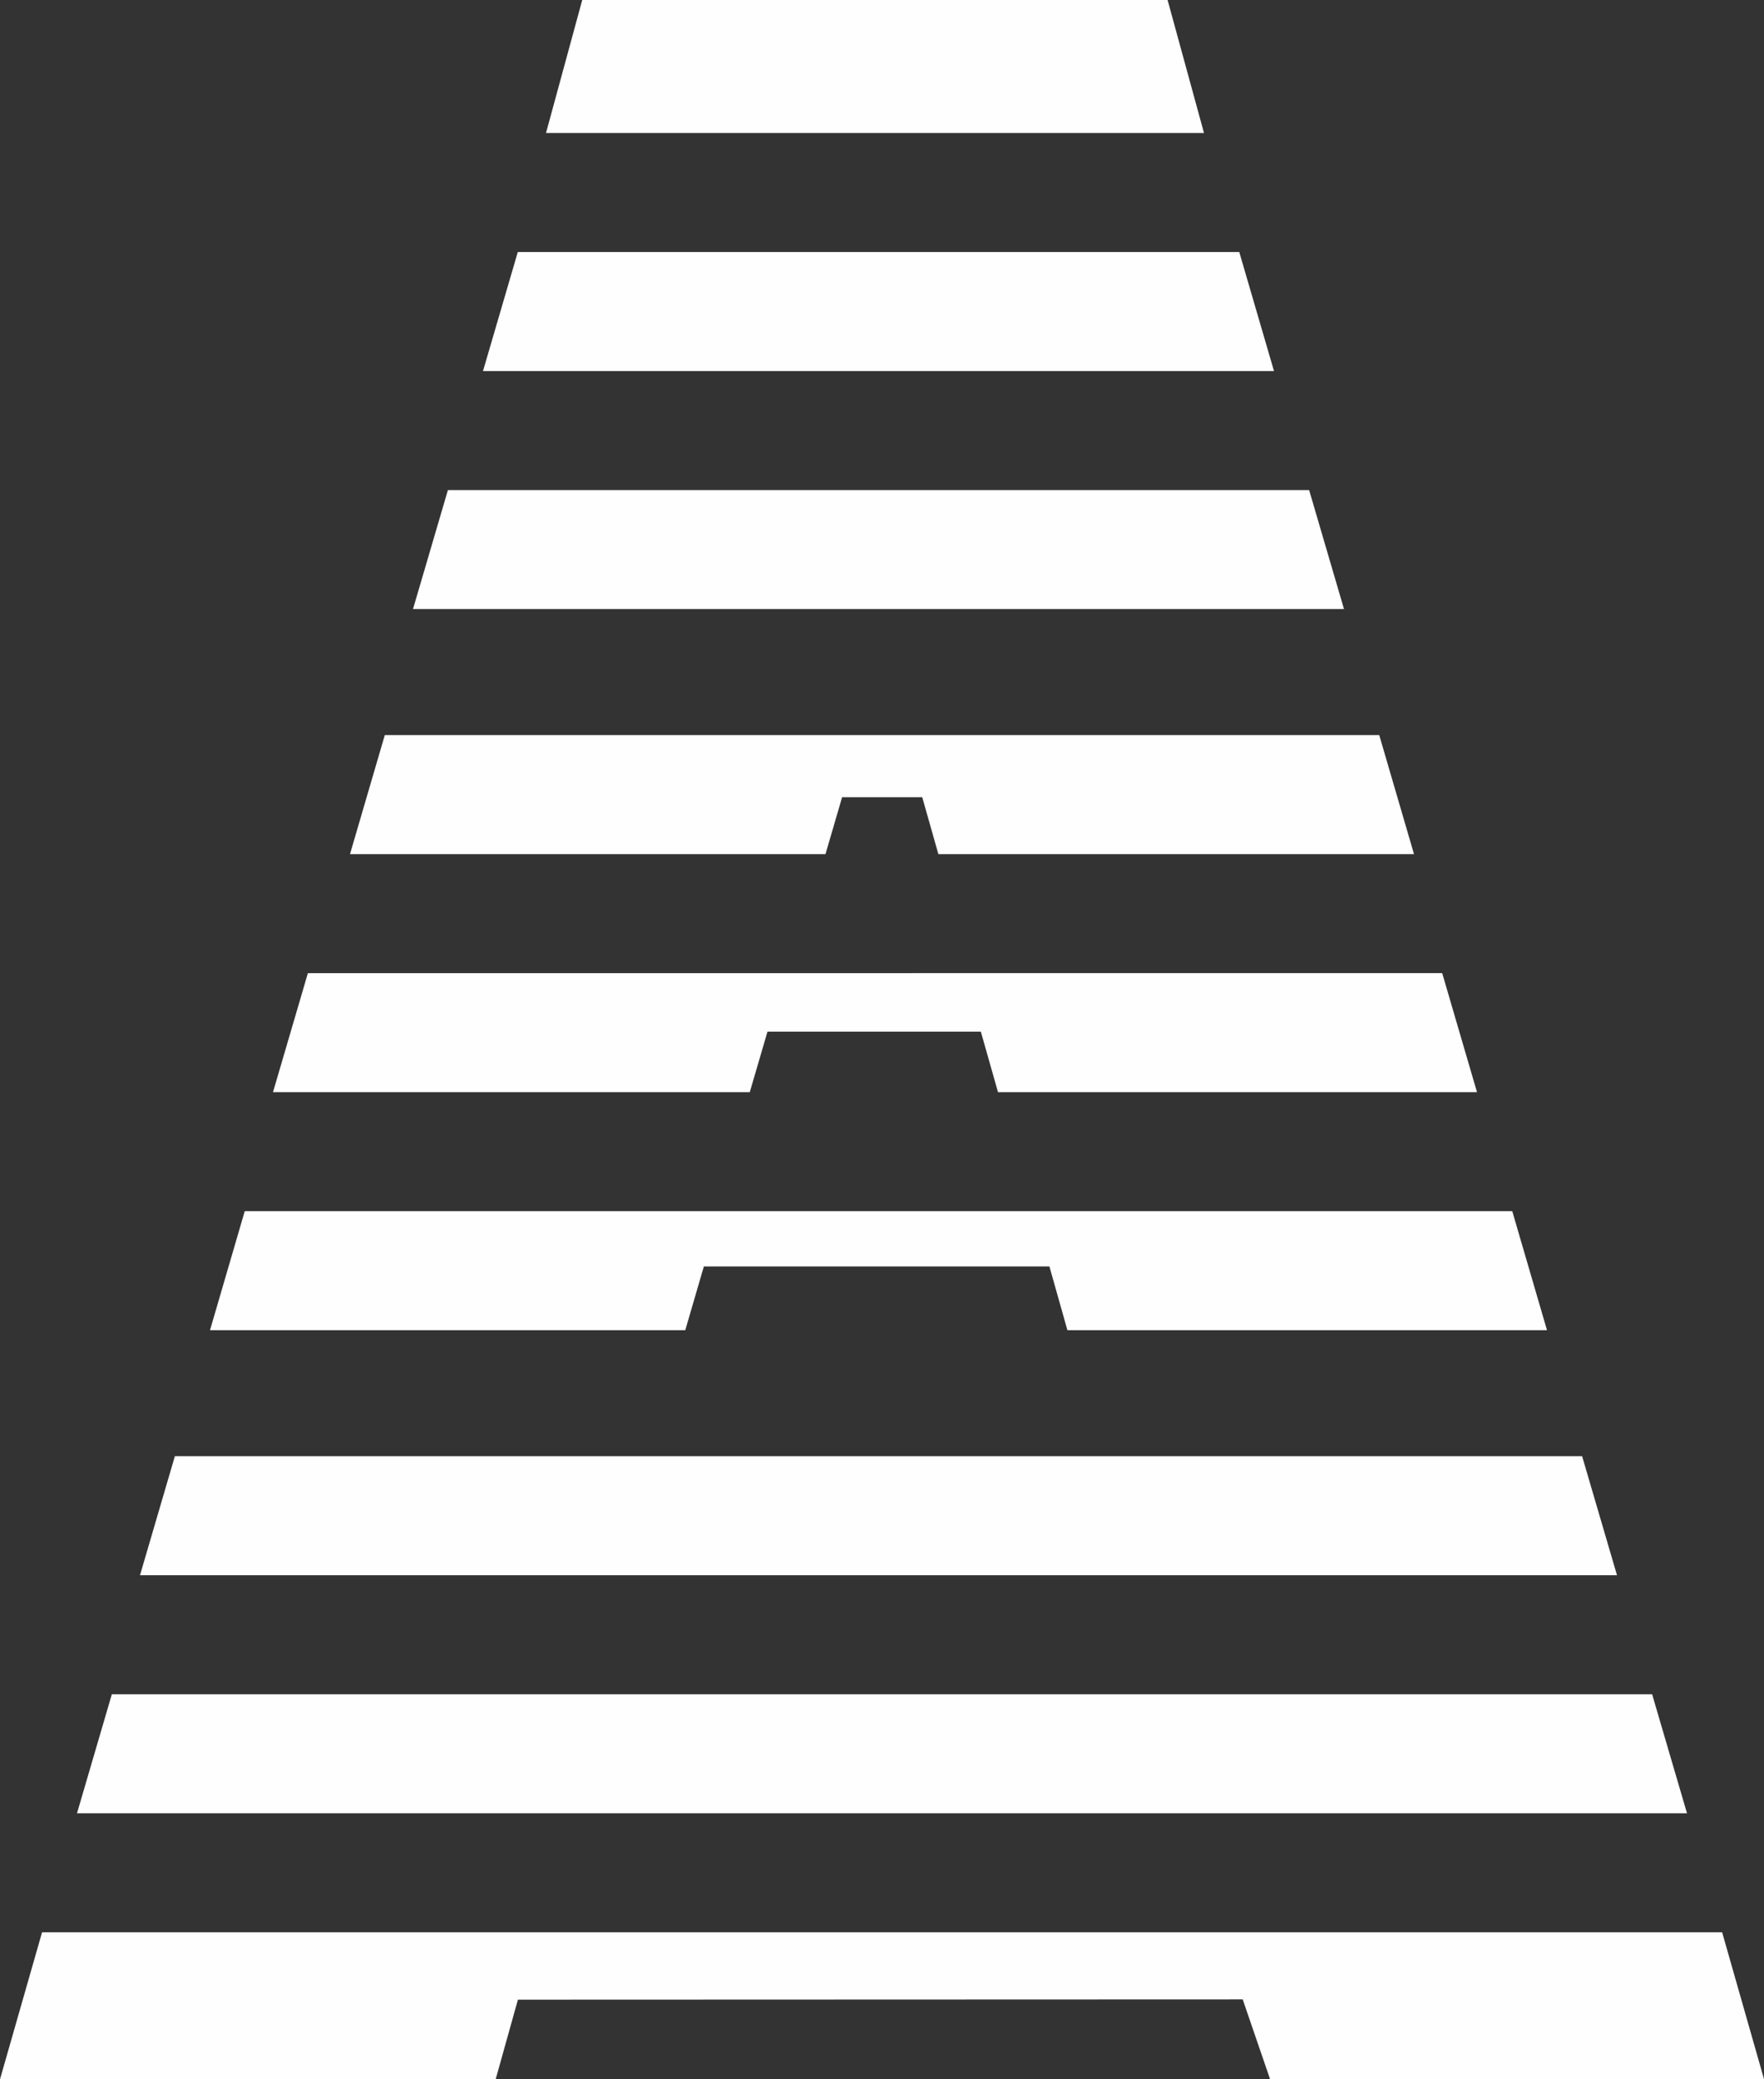 <?xml version="1.0" encoding="UTF-8" standalone="no"?>
<svg
   xmlns:dc="http://purl.org/dc/elements/1.1/"
   xmlns:cc="http://creativecommons.org/ns#"
   xmlns:rdf="http://www.w3.org/1999/02/22-rdf-syntax-ns#"
   xmlns:svg="http://www.w3.org/2000/svg"
   xmlns="http://www.w3.org/2000/svg"
   xmlns:sodipodi="http://sodipodi.sourceforge.net/DTD/sodipodi-0.dtd"
   xmlns:inkscape="http://www.inkscape.org/namespaces/inkscape"
   viewBox="0 0 252 297"
   version="1.1"
   id="svg6"
   sodipodi:docname="logo.svg"
   inkscape:version="0.92.3 (2405546, 2018-03-11)">
  <rect x="0" y="0" width="252" height="297" fill="#333333" stroke="none"/>
  <defs
     id="defs10" />
  <sodipodi:namedview
     pagecolor="#ffffff"
     bordercolor="#666666"
     borderopacity="1"
     objecttolerance="10"
     gridtolerance="10"
     guidetolerance="10"
     inkscape:pageopacity="0"
     inkscape:pageshadow="2"
     inkscape:window-width="1920"
     inkscape:window-height="1001"
     id="namedview8"
     showgrid="false"
     inkscape:zoom="0.79461279"
     inkscape:cx="126"
     inkscape:cy="148.5"
     inkscape:window-x="-9"
     inkscape:window-y="-9"
     inkscape:window-maximized="1"
     inkscape:current-layer="svg6" />
  <g
     id="g4"
     style="fill:#fefefe;fill-rule:evenodd">
    <path
       d="M 6.01,276 0,297 h 70.809 l 3.178,-11.37 h 0.006 v -0.004 l 103.542,-0.037 0.01,0.037 h 0.005 l 0.147,0.449 3.739,10.896 H 252 L 246.018,276 Z M 187.019,70 H 63.987 L 59,87 h 133 z m 48.998,172 H 15.978 L 11,259 H 241 Z M 109.641,147.359 h 30.48 L 142.572,156 H 211 l -4.972,-17 H 43.983 L 39,156 h 68.11 z m 10.661,-33.489 11.445,-0.003 2.305,8.133 H 202 l -4.965,-17 H 54.971 L 50,122 h 67.926 z m -19.751,67.024 h 49.365 L 152.488,190 H 221 l -4.964,-17 H 34.963 L 30,190 H 97.895 Z M 177.038,36 H 73.969 L 69,53 H 182 Z M 83.177,0 78,19 h 94 L 166.798,0 Z M 226.016,208 H 24.981 L 20,225 h 211 z"
       id="path2"
       inkscape:connector-curvature="0" />
  </g>
</svg>
